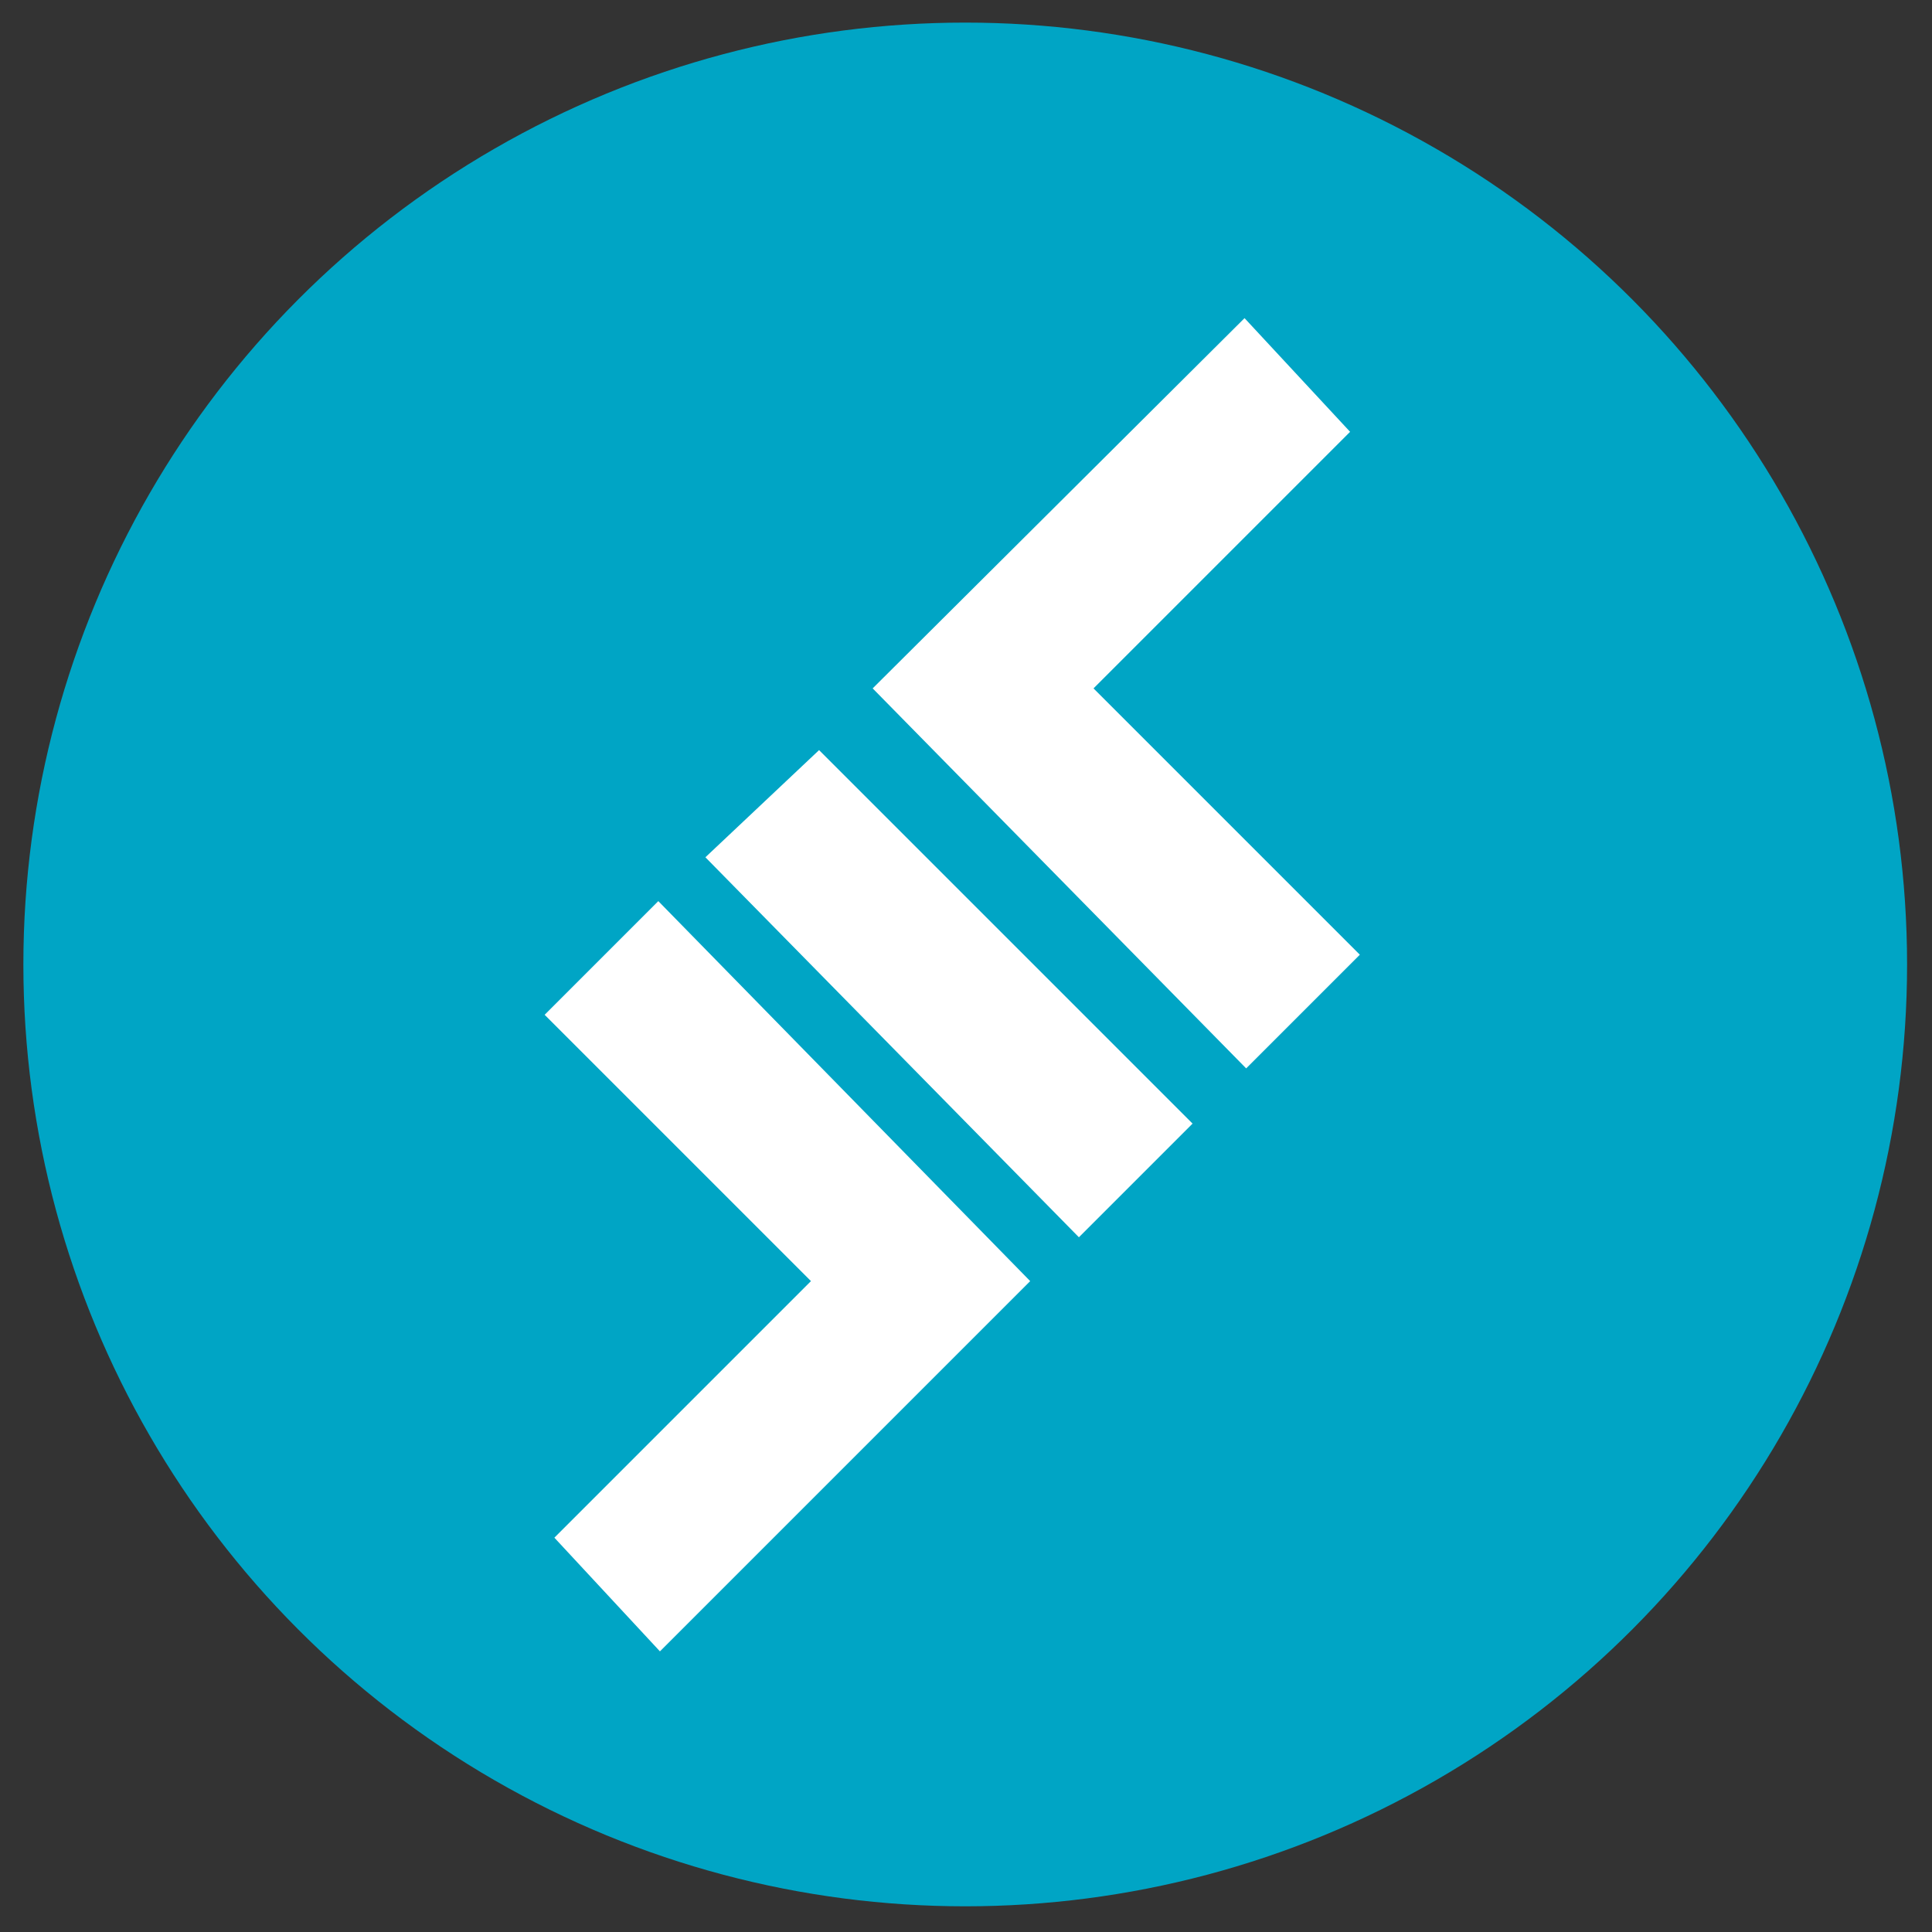 <?xml version="1.0" encoding="iso-8859-1"?>
<!-- Generator: Adobe Illustrator 19.0.0, SVG Export Plug-In . SVG Version: 6.00 Build 0)  -->
<svg version="1.1" id="Layer_1" xmlns="http://www.w3.org/2000/svg" xmlns:xlink="http://www.w3.org/1999/xlink" x="0px" y="0px"
	 viewBox="1000 -1000 2500 2500" style="enable-background:new 1000 -1000 2500 2500;" xml:space="preserve">
<rect x="1000" y="-1000" width="2500" height="2500" fill="#333333" stroke="none"/>
<circle style="fill:#00A5C5;" cx="2249" cy="248" r="1218.759"/>
<path style="fill:#FFFFFF;" d="M2333.052,657.755l-479.098,479.099l-136.585-147.092l332.007-332.007L1704.761,313.14
	l147.092-147.092L2333.052,657.755z M2612.527,382.484l147.092-147.092l-344.615-344.615l332.007-332.007l-136.585-147.092
	l-481.2,479.099L2612.527,382.484z M1912.791,109.314l483.301,491.706l147.092-147.092L2059.882-29.373L1912.791,109.314z"/>
</svg>
